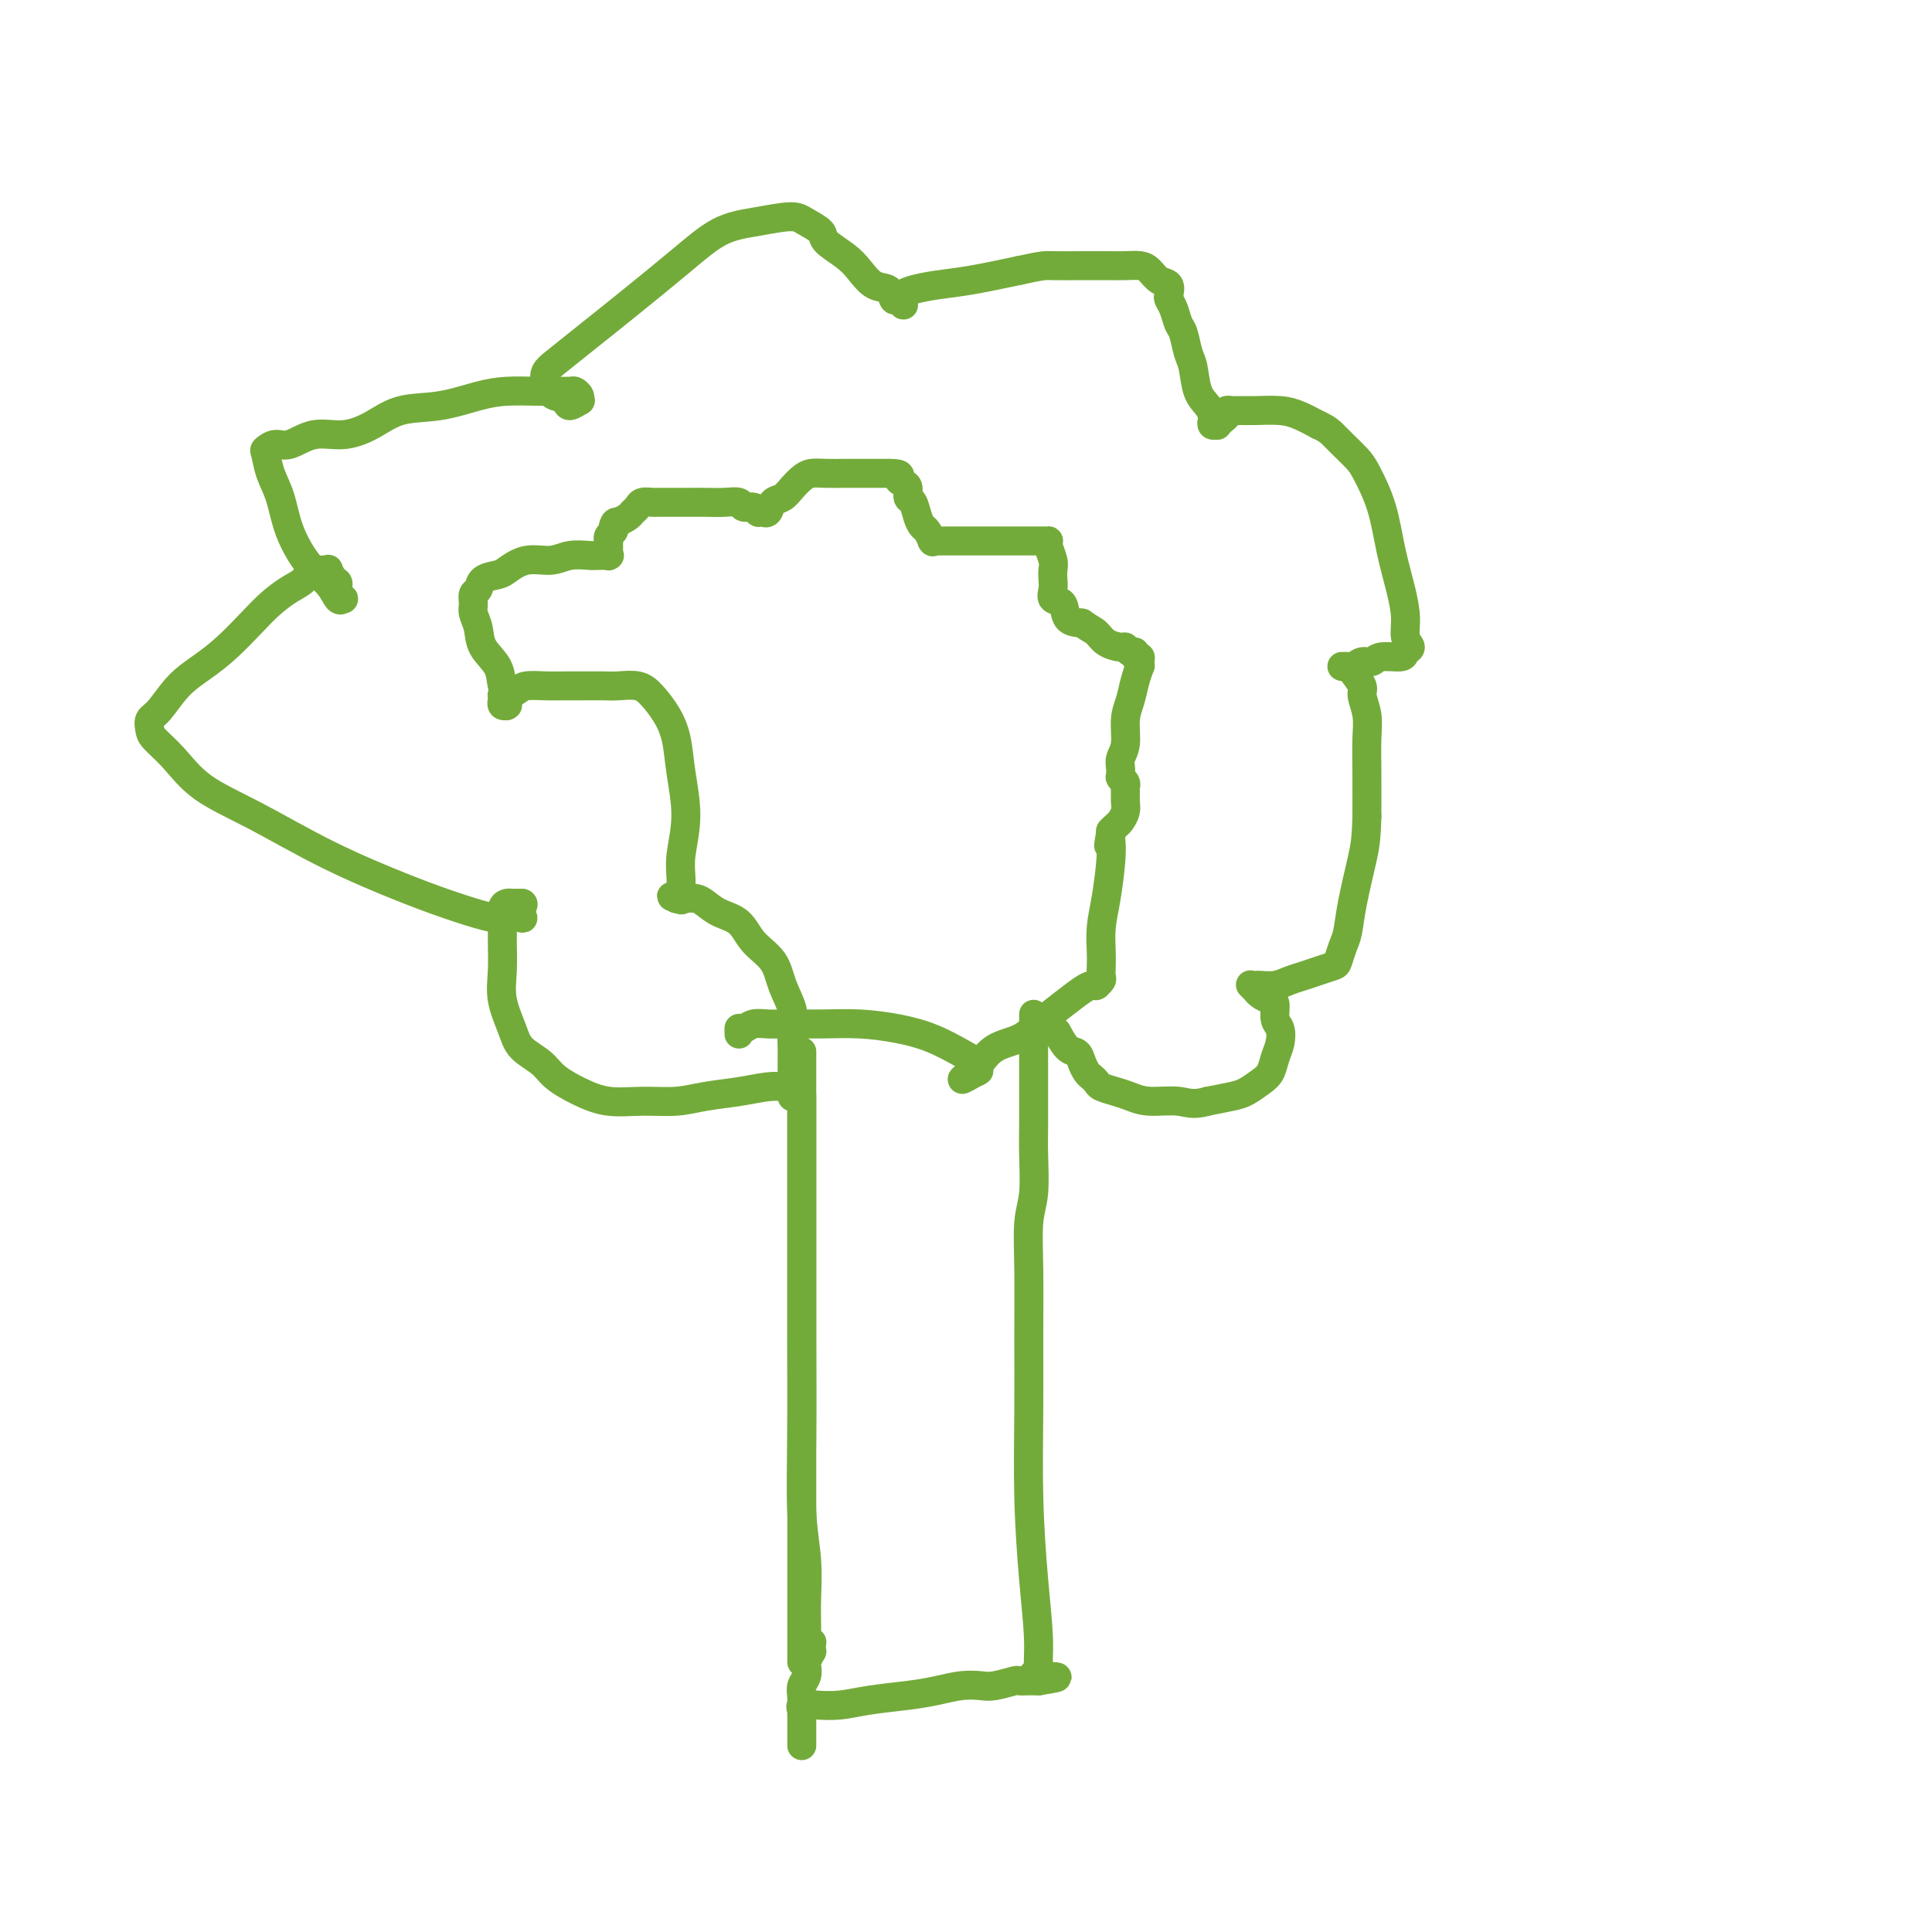<svg viewBox='0 0 400 400' version='1.1' xmlns='http://www.w3.org/2000/svg' xmlns:xlink='http://www.w3.org/1999/xlink'><g fill='none' stroke='#73AB3A' stroke-width='6' stroke-linecap='round' stroke-linejoin='round'><path d='M166,344c0.000,0.121 0.000,0.243 0,0c0.000,-0.243 0.000,-0.850 0,-2c0.000,-1.150 -0.000,-2.844 0,-6c0.000,-3.156 0.000,-7.775 0,-13c0.000,-5.225 0.000,-11.057 0,-18c0.000,-6.943 -0.000,-14.996 0,-22c0.000,-7.004 0.000,-12.958 0,-18c0.000,-5.042 -0.000,-9.171 0,-13c0.000,-3.829 0.000,-7.360 0,-10c-0.000,-2.640 0.000,-4.391 0,-6c0.000,-1.609 0.000,-3.076 0,-4c0.000,-0.924 0.000,-1.305 0,-2c0.000,-0.695 0.000,-1.703 0,-2c0.000,-0.297 -0.000,0.116 0,0c0.000,-0.116 0.000,-0.762 0,-1c0.000,-0.238 -0.000,-0.068 0,0c0.000,0.068 0.000,0.034 0,0'/><path d='M166,227c-0.000,-18.140 -0.000,-4.989 0,0c0.000,4.989 0.000,1.815 0,1c-0.000,-0.815 -0.000,0.729 0,2c0.000,1.271 0.000,2.268 0,4c-0.000,1.732 -0.001,4.200 0,8c0.001,3.800 0.004,8.933 0,15c-0.004,6.067 -0.015,13.069 0,20c0.015,6.931 0.057,13.790 0,20c-0.057,6.210 -0.211,11.772 0,16c0.211,4.228 0.789,7.123 1,10c0.211,2.877 0.057,5.737 0,8c-0.057,2.263 -0.016,3.931 0,5c0.016,1.069 0.008,1.540 0,2c-0.008,0.460 -0.016,0.908 0,1c0.016,0.092 0.057,-0.173 0,0c-0.057,0.173 -0.211,0.782 0,1c0.211,0.218 0.789,0.044 1,0c0.211,-0.044 0.057,0.041 0,0c-0.057,-0.041 -0.015,-0.208 0,0c0.015,0.208 0.004,0.792 0,1c-0.004,0.208 -0.000,0.040 0,0c0.000,-0.040 -0.004,0.049 0,0c0.004,-0.049 0.015,-0.235 0,0c-0.015,0.235 -0.056,0.892 0,1c0.056,0.108 0.207,-0.333 0,0c-0.207,0.333 -0.774,1.440 -1,2c-0.226,0.560 -0.112,0.573 0,1c0.112,0.427 0.223,1.269 0,2c-0.223,0.731 -0.778,1.352 -1,2c-0.222,0.648 -0.111,1.324 0,2'/><path d='M166,351c-0.000,19.570 -0.000,6.493 0,2c0.000,-4.493 0.001,-0.404 0,1c-0.001,1.404 -0.002,0.124 0,0c0.002,-0.124 0.008,0.909 0,1c-0.008,0.091 -0.030,-0.759 0,-1c0.030,-0.241 0.111,0.129 0,0c-0.111,-0.129 -0.415,-0.755 0,-1c0.415,-0.245 1.548,-0.107 3,0c1.452,0.107 3.224,0.183 5,0c1.776,-0.183 3.557,-0.624 6,-1c2.443,-0.376 5.548,-0.688 8,-1c2.452,-0.312 4.251,-0.623 6,-1c1.749,-0.377 3.448,-0.819 5,-1c1.552,-0.181 2.957,-0.101 4,0c1.043,0.101 1.723,0.223 3,0c1.277,-0.223 3.151,-0.792 4,-1c0.849,-0.208 0.672,-0.056 1,0c0.328,0.056 1.160,0.015 2,0c0.840,-0.015 1.689,-0.004 2,0c0.311,0.004 0.083,0.001 0,0c-0.083,-0.001 -0.022,-0.000 0,0c0.022,0.000 0.006,0.000 0,0c-0.006,-0.000 -0.003,-0.000 0,0'/><path d='M215,348c7.579,-1.094 2.028,-0.829 0,-1c-2.028,-0.171 -0.533,-0.777 0,-1c0.533,-0.223 0.104,-0.062 0,-1c-0.104,-0.938 0.116,-2.975 0,-6c-0.116,-3.025 -0.567,-7.039 -1,-12c-0.433,-4.961 -0.849,-10.868 -1,-17c-0.151,-6.132 -0.037,-12.488 0,-18c0.037,-5.512 -0.004,-10.178 0,-15c0.004,-4.822 0.054,-9.799 0,-14c-0.054,-4.201 -0.211,-7.627 0,-10c0.211,-2.373 0.788,-3.695 1,-6c0.212,-2.305 0.057,-5.593 0,-8c-0.057,-2.407 -0.015,-3.933 0,-6c0.015,-2.067 0.004,-4.676 0,-7c-0.004,-2.324 -0.001,-4.365 0,-6c0.001,-1.635 0.000,-2.865 0,-4c-0.000,-1.135 -0.000,-2.175 0,-3c0.000,-0.825 0.000,-1.437 0,-2c-0.000,-0.563 -0.000,-1.079 0,-1c0.000,0.079 0.000,0.752 0,1c-0.000,0.248 -0.000,0.071 0,0c0.000,-0.071 0.000,-0.035 0,0'/><path d='M162,225c-0.055,-0.007 -0.110,-0.013 0,0c0.110,0.013 0.384,0.046 0,0c-0.384,-0.046 -1.426,-0.170 -3,0c-1.574,0.170 -3.679,0.635 -6,1c-2.321,0.365 -4.857,0.628 -7,1c-2.143,0.372 -3.894,0.851 -6,1c-2.106,0.149 -4.568,-0.032 -7,0c-2.432,0.032 -4.833,0.277 -7,0c-2.167,-0.277 -4.099,-1.076 -6,-2c-1.901,-0.924 -3.771,-1.975 -5,-3c-1.229,-1.025 -1.818,-2.026 -3,-3c-1.182,-0.974 -2.958,-1.923 -4,-3c-1.042,-1.077 -1.351,-2.283 -2,-4c-0.649,-1.717 -1.639,-3.945 -2,-6c-0.361,-2.055 -0.094,-3.938 0,-6c0.094,-2.062 0.014,-4.304 0,-6c-0.014,-1.696 0.038,-2.847 0,-4c-0.038,-1.153 -0.165,-2.309 0,-3c0.165,-0.691 0.621,-0.917 1,-1c0.379,-0.083 0.679,-0.022 1,0c0.321,0.022 0.663,0.006 1,0c0.337,-0.006 0.668,-0.003 1,0'/><path d='M108,187c0.620,0.007 0.169,0.524 0,1c-0.169,0.476 -0.055,0.912 0,1c0.055,0.088 0.051,-0.171 0,0c-0.051,0.171 -0.148,0.773 0,1c0.148,0.227 0.540,0.079 0,0c-0.540,-0.079 -2.013,-0.090 -3,0c-0.987,0.090 -1.487,0.279 -3,0c-1.513,-0.279 -4.038,-1.027 -7,-2c-2.962,-0.973 -6.360,-2.171 -11,-4c-4.640,-1.829 -10.522,-4.290 -16,-7c-5.478,-2.710 -10.553,-5.671 -15,-8c-4.447,-2.329 -8.264,-4.028 -11,-6c-2.736,-1.972 -4.389,-4.216 -6,-6c-1.611,-1.784 -3.181,-3.106 -4,-4c-0.819,-0.894 -0.888,-1.358 -1,-2c-0.112,-0.642 -0.268,-1.461 0,-2c0.268,-0.539 0.959,-0.797 2,-2c1.041,-1.203 2.430,-3.350 4,-5c1.570,-1.650 3.319,-2.802 5,-4c1.681,-1.198 3.294,-2.442 5,-4c1.706,-1.558 3.504,-3.430 5,-5c1.496,-1.570 2.690,-2.837 4,-4c1.310,-1.163 2.736,-2.221 4,-3c1.264,-0.779 2.367,-1.280 3,-2c0.633,-0.720 0.796,-1.658 1,-2c0.204,-0.342 0.450,-0.086 1,0c0.550,0.086 1.405,0.002 2,0c0.595,-0.002 0.929,0.076 1,0c0.071,-0.076 -0.123,-0.308 0,0c0.123,0.308 0.561,1.154 1,2'/><path d='M69,120c0.861,0.432 1.013,0.510 1,1c-0.013,0.490 -0.190,1.390 0,2c0.190,0.610 0.747,0.928 1,1c0.253,0.072 0.202,-0.102 0,0c-0.202,0.102 -0.553,0.482 -1,0c-0.447,-0.482 -0.988,-1.825 -2,-3c-1.012,-1.175 -2.495,-2.182 -4,-4c-1.505,-1.818 -3.032,-4.448 -4,-7c-0.968,-2.552 -1.378,-5.028 -2,-7c-0.622,-1.972 -1.455,-3.440 -2,-5c-0.545,-1.560 -0.801,-3.210 -1,-4c-0.199,-0.790 -0.341,-0.718 0,-1c0.341,-0.282 1.163,-0.917 2,-1c0.837,-0.083 1.687,0.388 3,0c1.313,-0.388 3.089,-1.633 5,-2c1.911,-0.367 3.956,0.144 6,0c2.044,-0.144 4.088,-0.942 6,-2c1.912,-1.058 3.691,-2.374 6,-3c2.309,-0.626 5.149,-0.560 8,-1c2.851,-0.440 5.713,-1.386 8,-2c2.287,-0.614 3.999,-0.897 6,-1c2.001,-0.103 4.291,-0.025 6,0c1.709,0.025 2.836,-0.003 4,0c1.164,0.003 2.366,0.038 3,0c0.634,-0.038 0.699,-0.149 1,0c0.301,0.149 0.839,0.559 1,1c0.161,0.441 -0.053,0.914 0,1c0.053,0.086 0.375,-0.214 0,0c-0.375,0.214 -1.447,0.942 -2,1c-0.553,0.058 -0.587,-0.555 -1,-1c-0.413,-0.445 -1.207,-0.723 -2,-1'/><path d='M115,82c-0.945,-0.286 -0.806,-0.502 -1,-1c-0.194,-0.498 -0.721,-1.276 -1,-2c-0.279,-0.724 -0.310,-1.392 0,-2c0.310,-0.608 0.962,-1.157 2,-2c1.038,-0.843 2.464,-1.980 5,-4c2.536,-2.020 6.184,-4.923 10,-8c3.816,-3.077 7.799,-6.328 11,-9c3.201,-2.672 5.619,-4.767 8,-6c2.381,-1.233 4.726,-1.606 7,-2c2.274,-0.394 4.476,-0.808 6,-1c1.524,-0.192 2.368,-0.162 3,0c0.632,0.162 1.050,0.454 2,1c0.950,0.546 2.431,1.344 3,2c0.569,0.656 0.226,1.168 1,2c0.774,0.832 2.666,1.982 4,3c1.334,1.018 2.112,1.904 3,3c0.888,1.096 1.888,2.402 3,3c1.112,0.598 2.336,0.487 3,1c0.664,0.513 0.767,1.651 1,2c0.233,0.349 0.597,-0.092 1,0c0.403,0.092 0.844,0.715 1,1c0.156,0.285 0.028,0.231 0,0c-0.028,-0.231 0.046,-0.638 0,-1c-0.046,-0.362 -0.211,-0.677 0,-1c0.211,-0.323 0.799,-0.654 2,-1c1.201,-0.346 3.016,-0.709 5,-1c1.984,-0.291 4.138,-0.512 7,-1c2.862,-0.488 6.431,-1.244 10,-2'/><path d='M211,56c5.156,-1.155 5.545,-1.042 7,-1c1.455,0.042 3.975,0.013 6,0c2.025,-0.013 3.553,-0.011 5,0c1.447,0.011 2.812,0.029 4,0c1.188,-0.029 2.199,-0.106 3,0c0.801,0.106 1.391,0.395 2,1c0.609,0.605 1.238,1.526 2,2c0.762,0.474 1.657,0.501 2,1c0.343,0.499 0.133,1.468 0,2c-0.133,0.532 -0.190,0.625 0,1c0.190,0.375 0.629,1.032 1,2c0.371,0.968 0.676,2.248 1,3c0.324,0.752 0.668,0.978 1,2c0.332,1.022 0.653,2.841 1,4c0.347,1.159 0.720,1.658 1,3c0.280,1.342 0.466,3.526 1,5c0.534,1.474 1.415,2.237 2,3c0.585,0.763 0.874,1.526 1,2c0.126,0.474 0.089,0.660 0,1c-0.089,0.340 -0.230,0.834 0,1c0.230,0.166 0.832,0.002 1,0c0.168,-0.002 -0.096,0.157 0,0c0.096,-0.157 0.553,-0.631 1,-1c0.447,-0.369 0.883,-0.635 1,-1c0.117,-0.365 -0.086,-0.831 0,-1c0.086,-0.169 0.462,-0.043 1,0c0.538,0.043 1.238,0.003 2,0c0.762,-0.003 1.586,0.030 3,0c1.414,-0.030 3.419,-0.123 5,0c1.581,0.123 2.737,0.464 4,1c1.263,0.536 2.631,1.268 4,2'/><path d='M273,88c1.839,0.837 2.436,1.431 3,2c0.564,0.569 1.096,1.115 2,2c0.904,0.885 2.182,2.111 3,3c0.818,0.889 1.176,1.441 2,3c0.824,1.559 2.114,4.126 3,7c0.886,2.874 1.366,6.055 2,9c0.634,2.945 1.420,5.653 2,8c0.580,2.347 0.954,4.332 1,6c0.046,1.668 -0.236,3.020 0,4c0.236,0.980 0.989,1.587 1,2c0.011,0.413 -0.721,0.631 -1,1c-0.279,0.369 -0.105,0.887 -1,1c-0.895,0.113 -2.860,-0.180 -4,0c-1.140,0.180 -1.454,0.833 -2,1c-0.546,0.167 -1.323,-0.151 -2,0c-0.677,0.151 -1.254,0.773 -2,1c-0.746,0.227 -1.661,0.061 -2,0c-0.339,-0.061 -0.103,-0.015 0,0c0.103,0.015 0.074,0.000 0,0c-0.074,-0.000 -0.193,0.015 0,0c0.193,-0.015 0.696,-0.059 1,0c0.304,0.059 0.407,0.222 1,1c0.593,0.778 1.676,2.171 2,3c0.324,0.829 -0.109,1.092 0,2c0.109,0.908 0.761,2.460 1,4c0.239,1.540 0.064,3.069 0,5c-0.064,1.931 -0.018,4.266 0,7c0.018,2.734 0.009,5.867 0,9'/><path d='M283,169c-0.118,4.829 -0.413,6.401 -1,9c-0.587,2.599 -1.465,6.226 -2,9c-0.535,2.774 -0.727,4.694 -1,6c-0.273,1.306 -0.628,1.999 -1,3c-0.372,1.001 -0.760,2.309 -1,3c-0.240,0.691 -0.332,0.763 -1,1c-0.668,0.237 -1.913,0.638 -3,1c-1.087,0.362 -2.017,0.685 -3,1c-0.983,0.315 -2.018,0.620 -3,1c-0.982,0.380 -1.909,0.834 -3,1c-1.091,0.166 -2.345,0.045 -3,0c-0.655,-0.045 -0.713,-0.013 -1,0c-0.287,0.013 -0.805,0.007 -1,0c-0.195,-0.007 -0.067,-0.017 0,0c0.067,0.017 0.073,0.060 0,0c-0.073,-0.060 -0.223,-0.223 0,0c0.223,0.223 0.820,0.831 1,1c0.180,0.169 -0.058,-0.103 0,0c0.058,0.103 0.411,0.579 1,1c0.589,0.421 1.412,0.787 2,1c0.588,0.213 0.939,0.272 1,1c0.061,0.728 -0.168,2.124 0,3c0.168,0.876 0.734,1.232 1,2c0.266,0.768 0.234,1.950 0,3c-0.234,1.050 -0.669,1.969 -1,3c-0.331,1.031 -0.558,2.174 -1,3c-0.442,0.826 -1.098,1.335 -2,2c-0.902,0.665 -2.051,1.487 -3,2c-0.949,0.513 -1.700,0.718 -3,1c-1.300,0.282 -3.150,0.641 -5,1'/><path d='M250,228c-3.061,0.915 -4.214,0.204 -6,0c-1.786,-0.204 -4.205,0.100 -6,0c-1.795,-0.100 -2.967,-0.604 -4,-1c-1.033,-0.396 -1.926,-0.683 -3,-1c-1.074,-0.317 -2.329,-0.665 -3,-1c-0.671,-0.335 -0.756,-0.657 -1,-1c-0.244,-0.343 -0.645,-0.705 -1,-1c-0.355,-0.295 -0.663,-0.521 -1,-1c-0.337,-0.479 -0.704,-1.211 -1,-2c-0.296,-0.789 -0.523,-1.634 -1,-2c-0.477,-0.366 -1.205,-0.252 -2,-1c-0.795,-0.748 -1.656,-2.356 -2,-3c-0.344,-0.644 -0.172,-0.322 0,0'/><path d='M164,227c0.000,-0.025 0.000,-0.050 0,0c-0.000,0.050 -0.000,0.176 0,0c0.000,-0.176 0.000,-0.654 0,-1c-0.000,-0.346 -0.000,-0.560 0,-1c0.000,-0.440 0.002,-1.106 0,-2c-0.002,-0.894 -0.007,-2.016 0,-3c0.007,-0.984 0.026,-1.831 0,-3c-0.026,-1.169 -0.097,-2.661 0,-4c0.097,-1.339 0.361,-2.526 0,-4c-0.361,-1.474 -1.349,-3.234 -2,-5c-0.651,-1.766 -0.965,-3.537 -2,-5c-1.035,-1.463 -2.791,-2.616 -4,-4c-1.209,-1.384 -1.872,-2.998 -3,-4c-1.128,-1.002 -2.722,-1.393 -4,-2c-1.278,-0.607 -2.241,-1.431 -3,-2c-0.759,-0.569 -1.314,-0.885 -2,-1c-0.686,-0.115 -1.504,-0.031 -2,0c-0.496,0.031 -0.669,0.008 -1,0c-0.331,-0.008 -0.821,-0.002 -1,0c-0.179,0.002 -0.048,0.001 0,0c0.048,-0.001 0.014,-0.000 0,0c-0.014,0.000 -0.007,0.000 0,0'/><path d='M140,186c-1.995,-0.777 -0.482,-0.220 0,0c0.482,0.220 -0.068,0.102 0,0c0.068,-0.102 0.755,-0.190 1,0c0.245,0.190 0.048,0.657 0,0c-0.048,-0.657 0.051,-2.440 0,-4c-0.051,-1.560 -0.253,-2.899 0,-5c0.253,-2.101 0.963,-4.965 1,-8c0.037,-3.035 -0.597,-6.243 -1,-9c-0.403,-2.757 -0.576,-5.064 -1,-7c-0.424,-1.936 -1.099,-3.499 -2,-5c-0.901,-1.501 -2.029,-2.938 -3,-4c-0.971,-1.062 -1.785,-1.749 -3,-2c-1.215,-0.251 -2.831,-0.067 -4,0c-1.169,0.067 -1.892,0.017 -3,0c-1.108,-0.017 -2.600,-0.002 -4,0c-1.400,0.002 -2.707,-0.010 -4,0c-1.293,0.010 -2.571,0.041 -4,0c-1.429,-0.041 -3.010,-0.156 -4,0c-0.990,0.156 -1.390,0.582 -2,1c-0.610,0.418 -1.431,0.829 -2,1c-0.569,0.171 -0.885,0.102 -1,0c-0.115,-0.102 -0.027,-0.238 0,0c0.027,0.238 -0.007,0.848 0,1c0.007,0.152 0.054,-0.155 0,0c-0.054,0.155 -0.210,0.774 0,1c0.210,0.226 0.787,0.061 1,0c0.213,-0.061 0.061,-0.017 0,0c-0.061,0.017 -0.030,0.009 0,0'/><path d='M105,146c-0.562,0.523 0.032,-0.170 0,-1c-0.032,-0.830 -0.692,-1.798 -1,-3c-0.308,-1.202 -0.264,-2.639 -1,-4c-0.736,-1.361 -2.251,-2.645 -3,-4c-0.749,-1.355 -0.733,-2.782 -1,-4c-0.267,-1.218 -0.817,-2.228 -1,-3c-0.183,-0.772 -0.001,-1.306 0,-2c0.001,-0.694 -0.181,-1.547 0,-2c0.181,-0.453 0.725,-0.508 1,-1c0.275,-0.492 0.282,-1.423 1,-2c0.718,-0.577 2.148,-0.799 3,-1c0.852,-0.201 1.128,-0.379 2,-1c0.872,-0.621 2.341,-1.683 4,-2c1.659,-0.317 3.510,0.111 5,0c1.490,-0.111 2.620,-0.762 4,-1c1.380,-0.238 3.011,-0.064 4,0c0.989,0.064 1.337,0.018 2,0c0.663,-0.018 1.642,-0.009 2,0c0.358,0.009 0.096,0.018 0,0c-0.096,-0.018 -0.026,-0.061 0,0c0.026,0.061 0.007,0.228 0,0c-0.007,-0.228 -0.002,-0.850 0,-1c0.002,-0.150 0.001,0.171 0,0c-0.001,-0.171 -0.001,-0.833 0,-1c0.001,-0.167 0.004,0.163 0,0c-0.004,-0.163 -0.015,-0.817 0,-1c0.015,-0.183 0.056,0.106 0,0c-0.056,-0.106 -0.207,-0.605 0,-1c0.207,-0.395 0.774,-0.684 1,-1c0.226,-0.316 0.113,-0.658 0,-1'/><path d='M127,109c0.272,-1.107 0.453,-0.875 1,-1c0.547,-0.125 1.460,-0.608 2,-1c0.540,-0.392 0.705,-0.694 1,-1c0.295,-0.306 0.719,-0.618 1,-1c0.281,-0.382 0.421,-0.834 1,-1c0.579,-0.166 1.599,-0.044 2,0c0.401,0.044 0.182,0.012 1,0c0.818,-0.012 2.671,-0.004 4,0c1.329,0.004 2.134,0.005 3,0c0.866,-0.005 1.794,-0.016 3,0c1.206,0.016 2.691,0.061 4,0c1.309,-0.061 2.442,-0.227 3,0c0.558,0.227 0.542,0.845 1,1c0.458,0.155 1.390,-0.155 2,0c0.610,0.155 0.900,0.774 1,1c0.100,0.226 0.012,0.060 0,0c-0.012,-0.060 0.053,-0.014 0,0c-0.053,0.014 -0.222,-0.003 0,0c0.222,0.003 0.836,0.027 1,0c0.164,-0.027 -0.122,-0.104 0,0c0.122,0.104 0.652,0.389 1,0c0.348,-0.389 0.515,-1.453 1,-2c0.485,-0.547 1.286,-0.577 2,-1c0.714,-0.423 1.339,-1.238 2,-2c0.661,-0.762 1.359,-1.472 2,-2c0.641,-0.528 1.224,-0.873 2,-1c0.776,-0.127 1.744,-0.034 3,0c1.256,0.034 2.801,0.009 4,0c1.199,-0.009 2.054,-0.002 3,0c0.946,0.002 1.985,0.001 3,0c1.015,-0.001 2.008,-0.000 3,0'/><path d='M184,98c3.194,0.019 2.179,0.567 2,1c-0.179,0.433 0.477,0.752 1,1c0.523,0.248 0.914,0.423 1,1c0.086,0.577 -0.132,1.554 0,2c0.132,0.446 0.613,0.362 1,1c0.387,0.638 0.678,1.999 1,3c0.322,1.001 0.674,1.641 1,2c0.326,0.359 0.626,0.436 1,1c0.374,0.564 0.823,1.615 1,2c0.177,0.385 0.081,0.103 0,0c-0.081,-0.103 -0.146,-0.028 0,0c0.146,0.028 0.505,0.007 1,0c0.495,-0.007 1.127,-0.002 2,0c0.873,0.002 1.987,0.001 3,0c1.013,-0.001 1.924,-0.000 3,0c1.076,0.000 2.315,0.000 4,0c1.685,-0.000 3.814,0.000 5,0c1.186,-0.000 1.428,-0.000 2,0c0.572,0.000 1.473,0.001 2,0c0.527,-0.001 0.681,-0.005 1,0c0.319,0.005 0.803,0.017 1,0c0.197,-0.017 0.105,-0.065 0,0c-0.105,0.065 -0.224,0.244 0,1c0.224,0.756 0.790,2.091 1,3c0.210,0.909 0.063,1.393 0,2c-0.063,0.607 -0.044,1.336 0,2c0.044,0.664 0.111,1.264 0,2c-0.111,0.736 -0.401,1.610 0,2c0.401,0.390 1.493,0.297 2,1c0.507,0.703 0.431,2.201 1,3c0.569,0.799 1.785,0.900 3,1'/><path d='M224,129c1.532,1.123 2.361,1.429 3,2c0.639,0.571 1.090,1.406 2,2c0.910,0.594 2.281,0.948 3,1c0.719,0.052 0.785,-0.197 1,0c0.215,0.197 0.580,0.840 1,1c0.420,0.160 0.897,-0.163 1,0c0.103,0.163 -0.168,0.812 0,1c0.168,0.188 0.774,-0.085 1,0c0.226,0.085 0.072,0.529 0,1c-0.072,0.471 -0.062,0.970 0,1c0.062,0.030 0.175,-0.410 0,0c-0.175,0.410 -0.639,1.671 -1,3c-0.361,1.329 -0.618,2.727 -1,4c-0.382,1.273 -0.887,2.422 -1,4c-0.113,1.578 0.166,3.585 0,5c-0.166,1.415 -0.777,2.239 -1,3c-0.223,0.761 -0.060,1.458 0,2c0.060,0.542 0.015,0.929 0,1c-0.015,0.071 -0.000,-0.174 0,0c0.000,0.174 -0.014,0.768 0,1c0.014,0.232 0.056,0.103 0,0c-0.056,-0.103 -0.211,-0.179 0,0c0.211,0.179 0.790,0.614 1,1c0.210,0.386 0.053,0.723 0,1c-0.053,0.277 -0.003,0.494 0,1c0.003,0.506 -0.041,1.302 0,2c0.041,0.698 0.169,1.297 0,2c-0.169,0.703 -0.633,1.508 -1,2c-0.367,0.492 -0.637,0.671 -1,1c-0.363,0.329 -0.818,0.808 -1,1c-0.182,0.192 -0.091,0.096 0,0'/><path d='M230,172c-0.929,5.493 -0.252,2.225 0,1c0.252,-1.225 0.078,-0.409 0,0c-0.078,0.409 -0.059,0.409 0,1c0.059,0.591 0.160,1.772 0,4c-0.160,2.228 -0.579,5.504 -1,8c-0.421,2.496 -0.844,4.213 -1,6c-0.156,1.787 -0.046,3.646 0,5c0.046,1.354 0.026,2.205 0,3c-0.026,0.795 -0.060,1.533 0,2c0.060,0.467 0.213,0.661 0,1c-0.213,0.339 -0.792,0.822 -1,1c-0.208,0.178 -0.046,0.049 0,0c0.046,-0.049 -0.023,-0.019 0,0c0.023,0.019 0.137,0.028 0,0c-0.137,-0.028 -0.527,-0.092 -1,0c-0.473,0.092 -1.029,0.341 -2,1c-0.971,0.659 -2.358,1.728 -4,3c-1.642,1.272 -3.540,2.746 -5,4c-1.460,1.254 -2.481,2.287 -4,3c-1.519,0.713 -3.535,1.105 -5,2c-1.465,0.895 -2.379,2.292 -3,3c-0.621,0.708 -0.950,0.726 -1,1c-0.050,0.274 0.179,0.805 0,1c-0.179,0.195 -0.765,0.056 -1,0c-0.235,-0.056 -0.117,-0.028 0,0'/><path d='M201,222c-3.950,2.922 -0.325,0.728 1,0c1.325,-0.728 0.348,0.010 0,0c-0.348,-0.010 -0.068,-0.769 0,-1c0.068,-0.231 -0.075,0.065 0,0c0.075,-0.065 0.368,-0.490 0,-1c-0.368,-0.510 -1.397,-1.103 -3,-2c-1.603,-0.897 -3.780,-2.097 -6,-3c-2.220,-0.903 -4.485,-1.510 -7,-2c-2.515,-0.490 -5.282,-0.864 -8,-1c-2.718,-0.136 -5.386,-0.033 -8,0c-2.614,0.033 -5.173,-0.005 -7,0c-1.827,0.005 -2.920,0.054 -4,0c-1.080,-0.054 -2.146,-0.211 -3,0c-0.854,0.211 -1.497,0.788 -2,1c-0.503,0.212 -0.867,0.057 -1,0c-0.133,-0.057 -0.036,-0.016 0,0c0.036,0.016 0.010,0.008 0,0c-0.010,-0.008 -0.003,-0.016 0,0c0.003,0.016 0.001,0.057 0,0c-0.001,-0.057 -0.000,-0.211 0,0c0.000,0.211 0.000,0.789 0,1c-0.000,0.211 -0.000,0.057 0,0c0.000,-0.057 0.000,-0.016 0,0c-0.000,0.016 -0.000,0.008 0,0'/></g>
</svg>